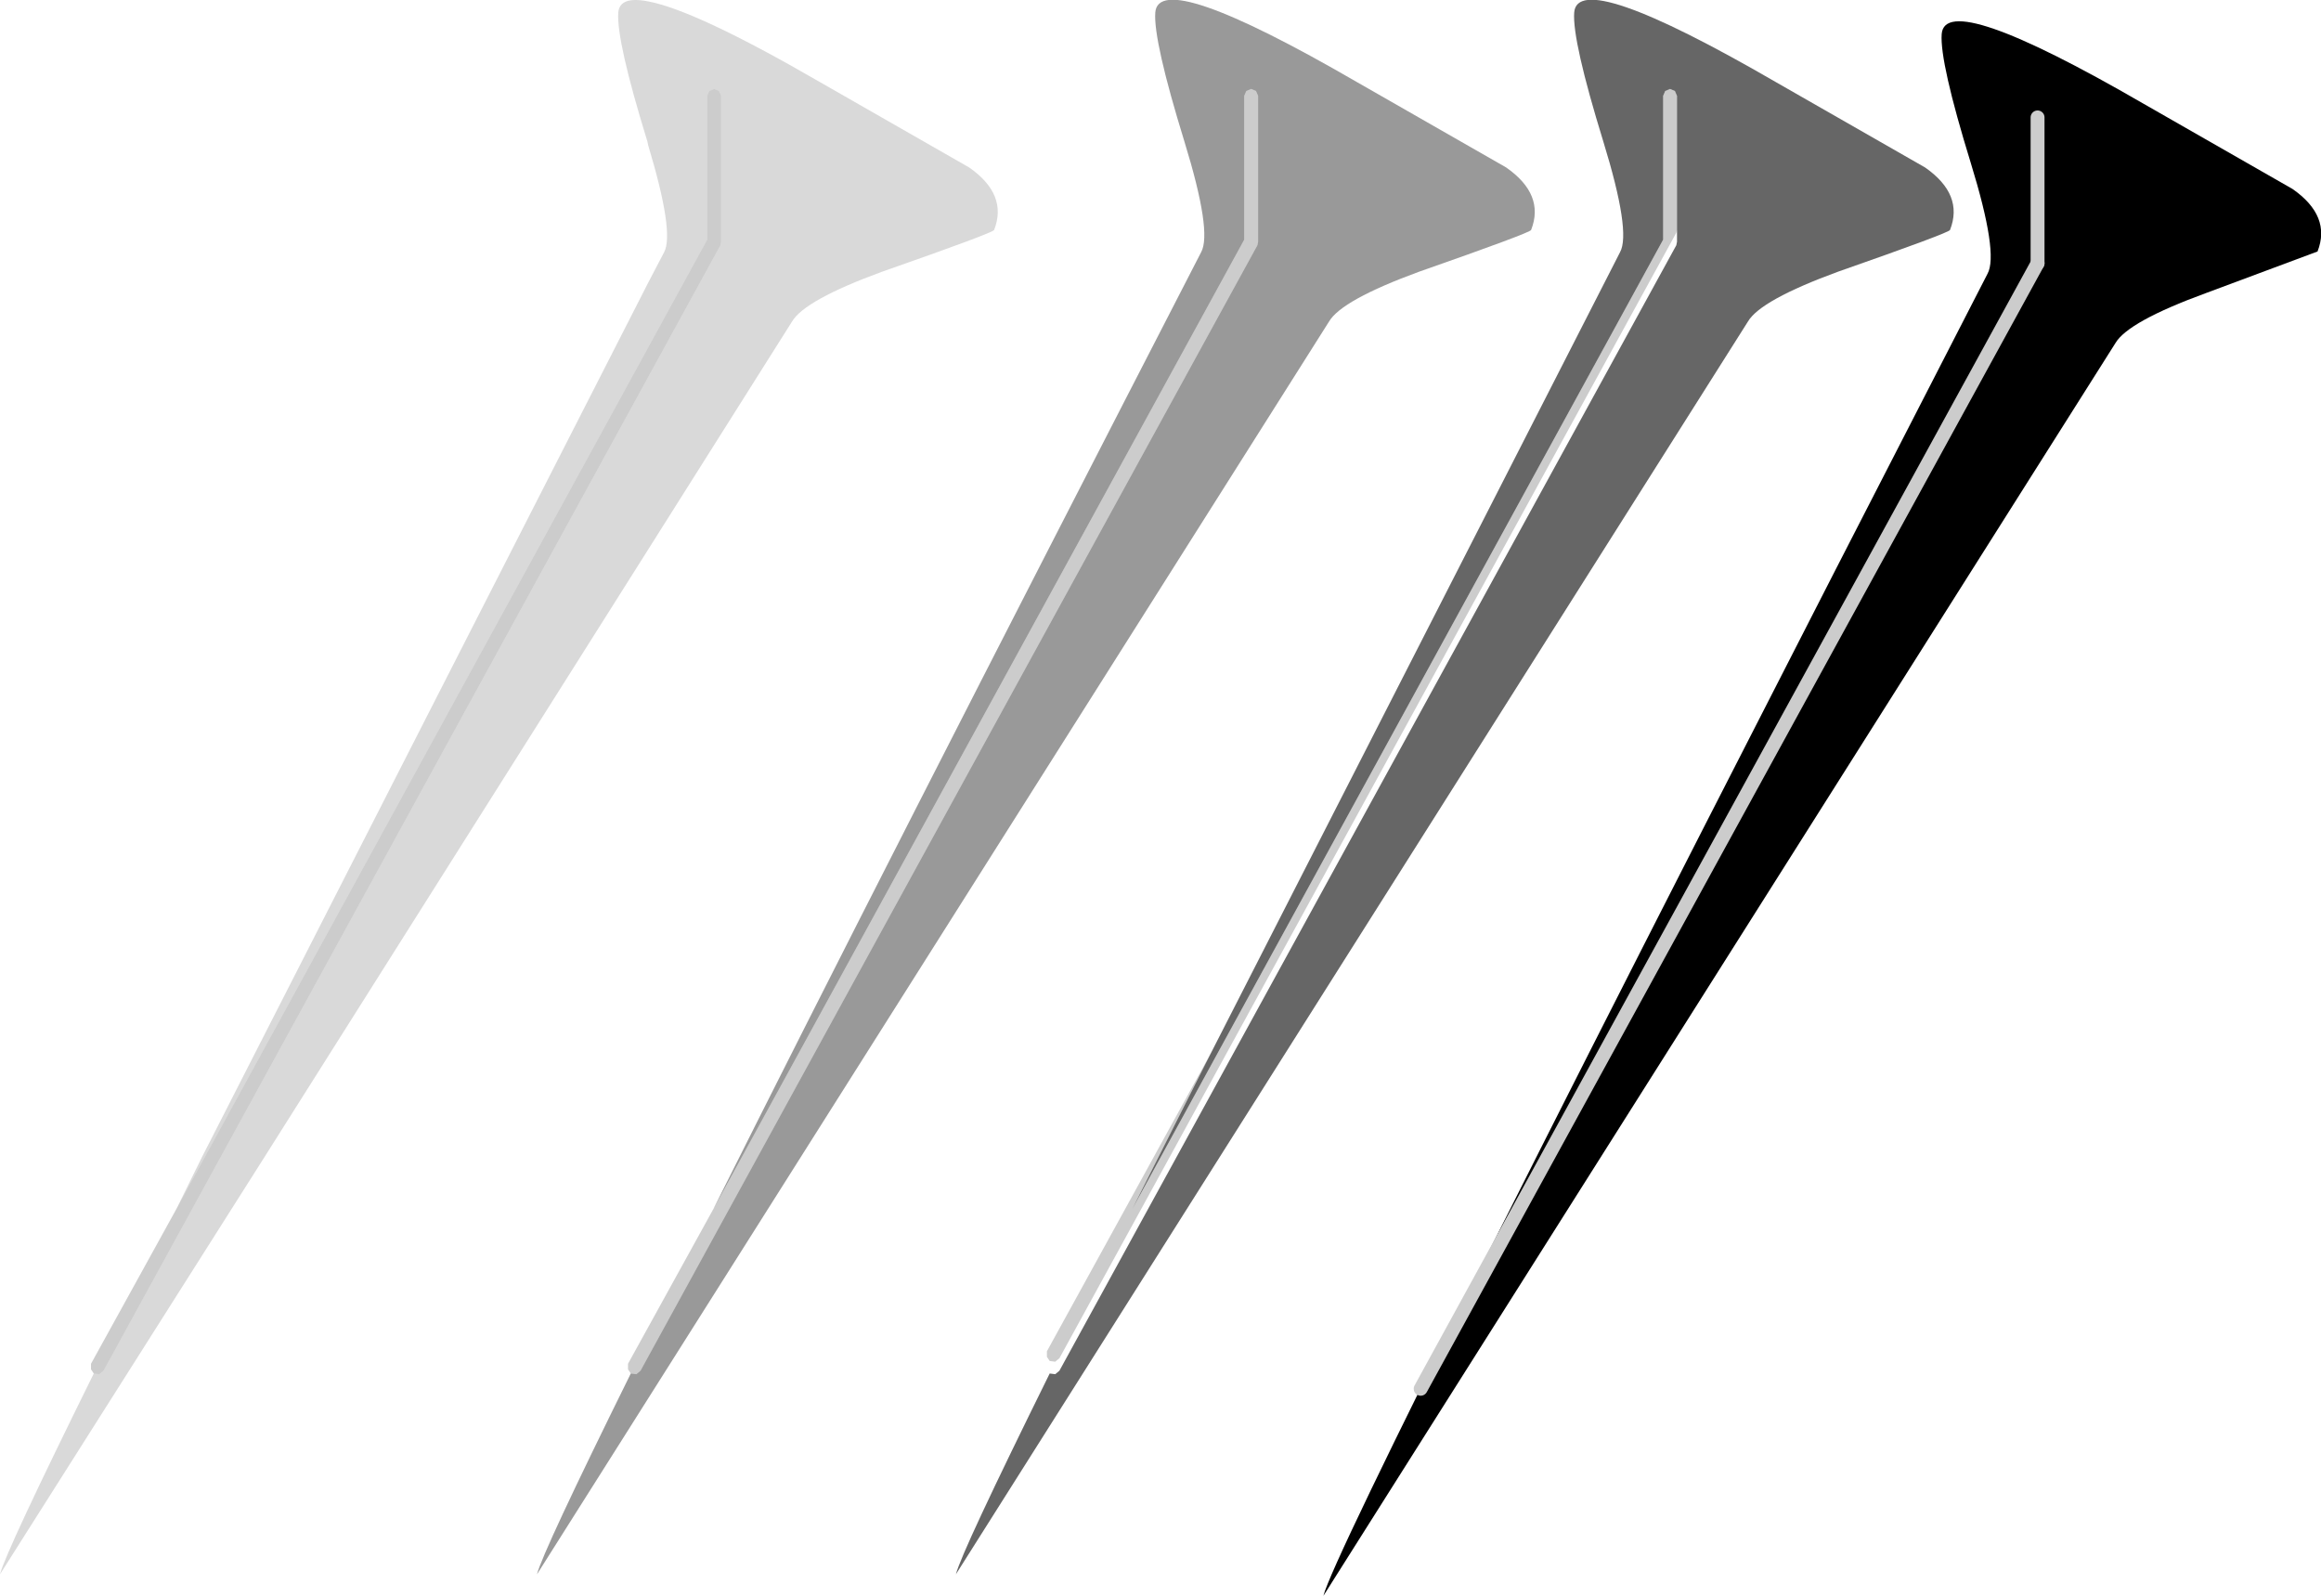<?xml version="1.0" encoding="UTF-8" standalone="no"?>
<svg xmlns:xlink="http://www.w3.org/1999/xlink" height="114.85px" width="167.05px" xmlns="http://www.w3.org/2000/svg">
  <g transform="matrix(1.0, 0.0, 0.0, 1.0, 130.15, 55.9)">
    <use data-characterId="310" height="113.3" transform="matrix(1.0, 0.0, 0.0, 1.0, -130.15, -55.9)" width="140.6" xlink:href="#shape0"/>
    <use data-characterId="312" height="113.3" transform="matrix(1.0, 0.0, 0.0, 1.0, -34.9, -54.35)" width="71.8" xlink:href="#sprite0"/>
  </g>
  <defs>
    <g id="shape0" transform="matrix(1.0, 0.0, 0.0, 1.0, 130.15, 55.9)">
      <path d="M-9.45 -39.35 L-9.5 -39.15 -53.9 41.85 -54.2 42.1 -54.6 42.05 -54.8 41.75 -54.8 41.35 -42.95 19.8 -48.65 31.1 -10.45 -38.65 -10.45 -49.0 -10.3 -49.35 -9.95 -49.5 -9.6 -49.35 -9.45 -49.0 -9.45 -39.35 M-123.4 42.95 L-123.6 42.65 -123.6 42.25 -117.45 31.1 -79.25 -38.65 -79.25 -49.0 -79.1 -49.35 -78.75 -49.5 -78.4 -49.35 -78.25 -49.0 -78.25 -38.5 -78.3 -38.25 -122.7 42.75 -123.0 43.0 -123.4 42.95 M-84.75 42.95 L-84.95 42.65 -84.95 42.25 -78.8 31.1 -40.6 -38.65 -40.6 -49.0 -40.45 -49.35 -40.1 -49.5 -39.75 -49.35 -39.6 -49.0 -39.6 -38.5 -39.65 -38.25 -84.05 42.75 -84.35 43.0 -84.75 42.95" fill="#cccccc" fill-rule="evenodd" stroke="none"/>
      <path d="M-42.95 19.8 L-13.55 -37.75 Q-12.75 -39.2 -14.75 -45.7 -17.0 -53.0 -16.85 -55.0 -16.6 -58.25 -2.35 -50.0 L8.4 -43.85 Q11.2 -41.9 10.2 -39.35 10.15 -39.15 2.15 -36.35 -3.45 -34.3 -4.35 -32.75 L-61.35 57.4 Q-60.95 55.8 -54.6 42.95 L-54.2 43.0 -53.9 42.75 -9.5 -38.25 -9.45 -38.5 -9.45 -39.35 -9.45 -49.0 -9.6 -49.35 -9.95 -49.5 -10.3 -49.35 -10.45 -49.0 -10.45 -38.65 -48.65 31.1 -42.95 19.8" fill="#000000" fill-opacity="0.6" fill-rule="evenodd" stroke="none"/>
      <path d="M-78.8 31.1 Q-66.9 7.3 -43.7 -37.75 -42.9 -39.2 -44.9 -45.7 -47.15 -53.0 -47.0 -55.0 -46.75 -58.25 -32.5 -50.0 L-21.75 -43.85 Q-18.95 -41.9 -19.95 -39.35 -20.0 -39.15 -28.0 -36.35 -33.6 -34.3 -34.5 -32.75 L-91.5 57.4 Q-91.1 55.8 -84.75 42.95 L-84.35 43.0 -84.05 42.75 -39.65 -38.25 -39.6 -38.5 -39.6 -49.0 -39.75 -49.35 -40.1 -49.5 -40.45 -49.35 -40.6 -49.0 -40.6 -38.65 -78.8 31.1" fill="#000000" fill-opacity="0.4" fill-rule="evenodd" stroke="none"/>
      <path d="M-117.45 31.1 L-115.6 27.35 -83.5 -35.55 -82.35 -37.75 Q-81.6 -39.15 -83.5 -45.45 L-83.55 -45.7 Q-85.8 -53.0 -85.65 -55.0 -85.55 -56.2 -83.5 -55.8 -80.05 -55.15 -71.15 -50.0 L-60.4 -43.85 Q-57.6 -41.9 -58.6 -39.35 -58.65 -39.15 -66.65 -36.35 -72.25 -34.3 -73.15 -32.75 L-83.5 -16.35 -111.1 27.35 -130.15 57.4 Q-129.75 55.8 -123.4 42.95 L-123.0 43.0 -122.7 42.75 -78.3 -38.25 -78.25 -38.5 -78.25 -49.0 -78.4 -49.35 -78.75 -49.5 -79.1 -49.35 -79.25 -49.0 -79.25 -38.65 -117.45 31.1" fill="#000000" fill-opacity="0.149" fill-rule="evenodd" stroke="none"/>
    </g>
    <g id="sprite0" transform="matrix(1.0, 0.0, 0.0, 1.0, -0.05, 0.0)">
      <use data-characterId="311" height="113.3" transform="matrix(1.0, 0.0, 0.0, 1.0, 0.05, 0.0)" width="71.8" xlink:href="#shape1"/>
    </g>
    <g id="shape1" transform="matrix(1.0, 0.0, 0.0, 1.0, -0.05, 0.0)">
      <path d="M57.05 23.15 L0.05 113.3 Q1.15 108.95 47.85 18.15 48.65 16.7 46.65 10.2 44.4 2.9 44.55 0.9 44.8 -2.35 59.05 5.9 L69.8 12.05 Q72.6 14.0 71.6 16.55 L63.55 19.55 Q57.95 21.6 57.05 23.15" fill="#000000" fill-rule="evenodd" stroke="none"/>
      <path d="M7.05 98.4 L51.45 17.4" fill="none" stroke="#cccccc" stroke-linecap="round" stroke-linejoin="round" stroke-width="1.0"/>
      <path d="M51.45 17.4 L51.45 6.9" fill="none" stroke="#cccccc" stroke-linecap="round" stroke-linejoin="round" stroke-width="1.0"/>
    </g>
  </defs>
</svg>
